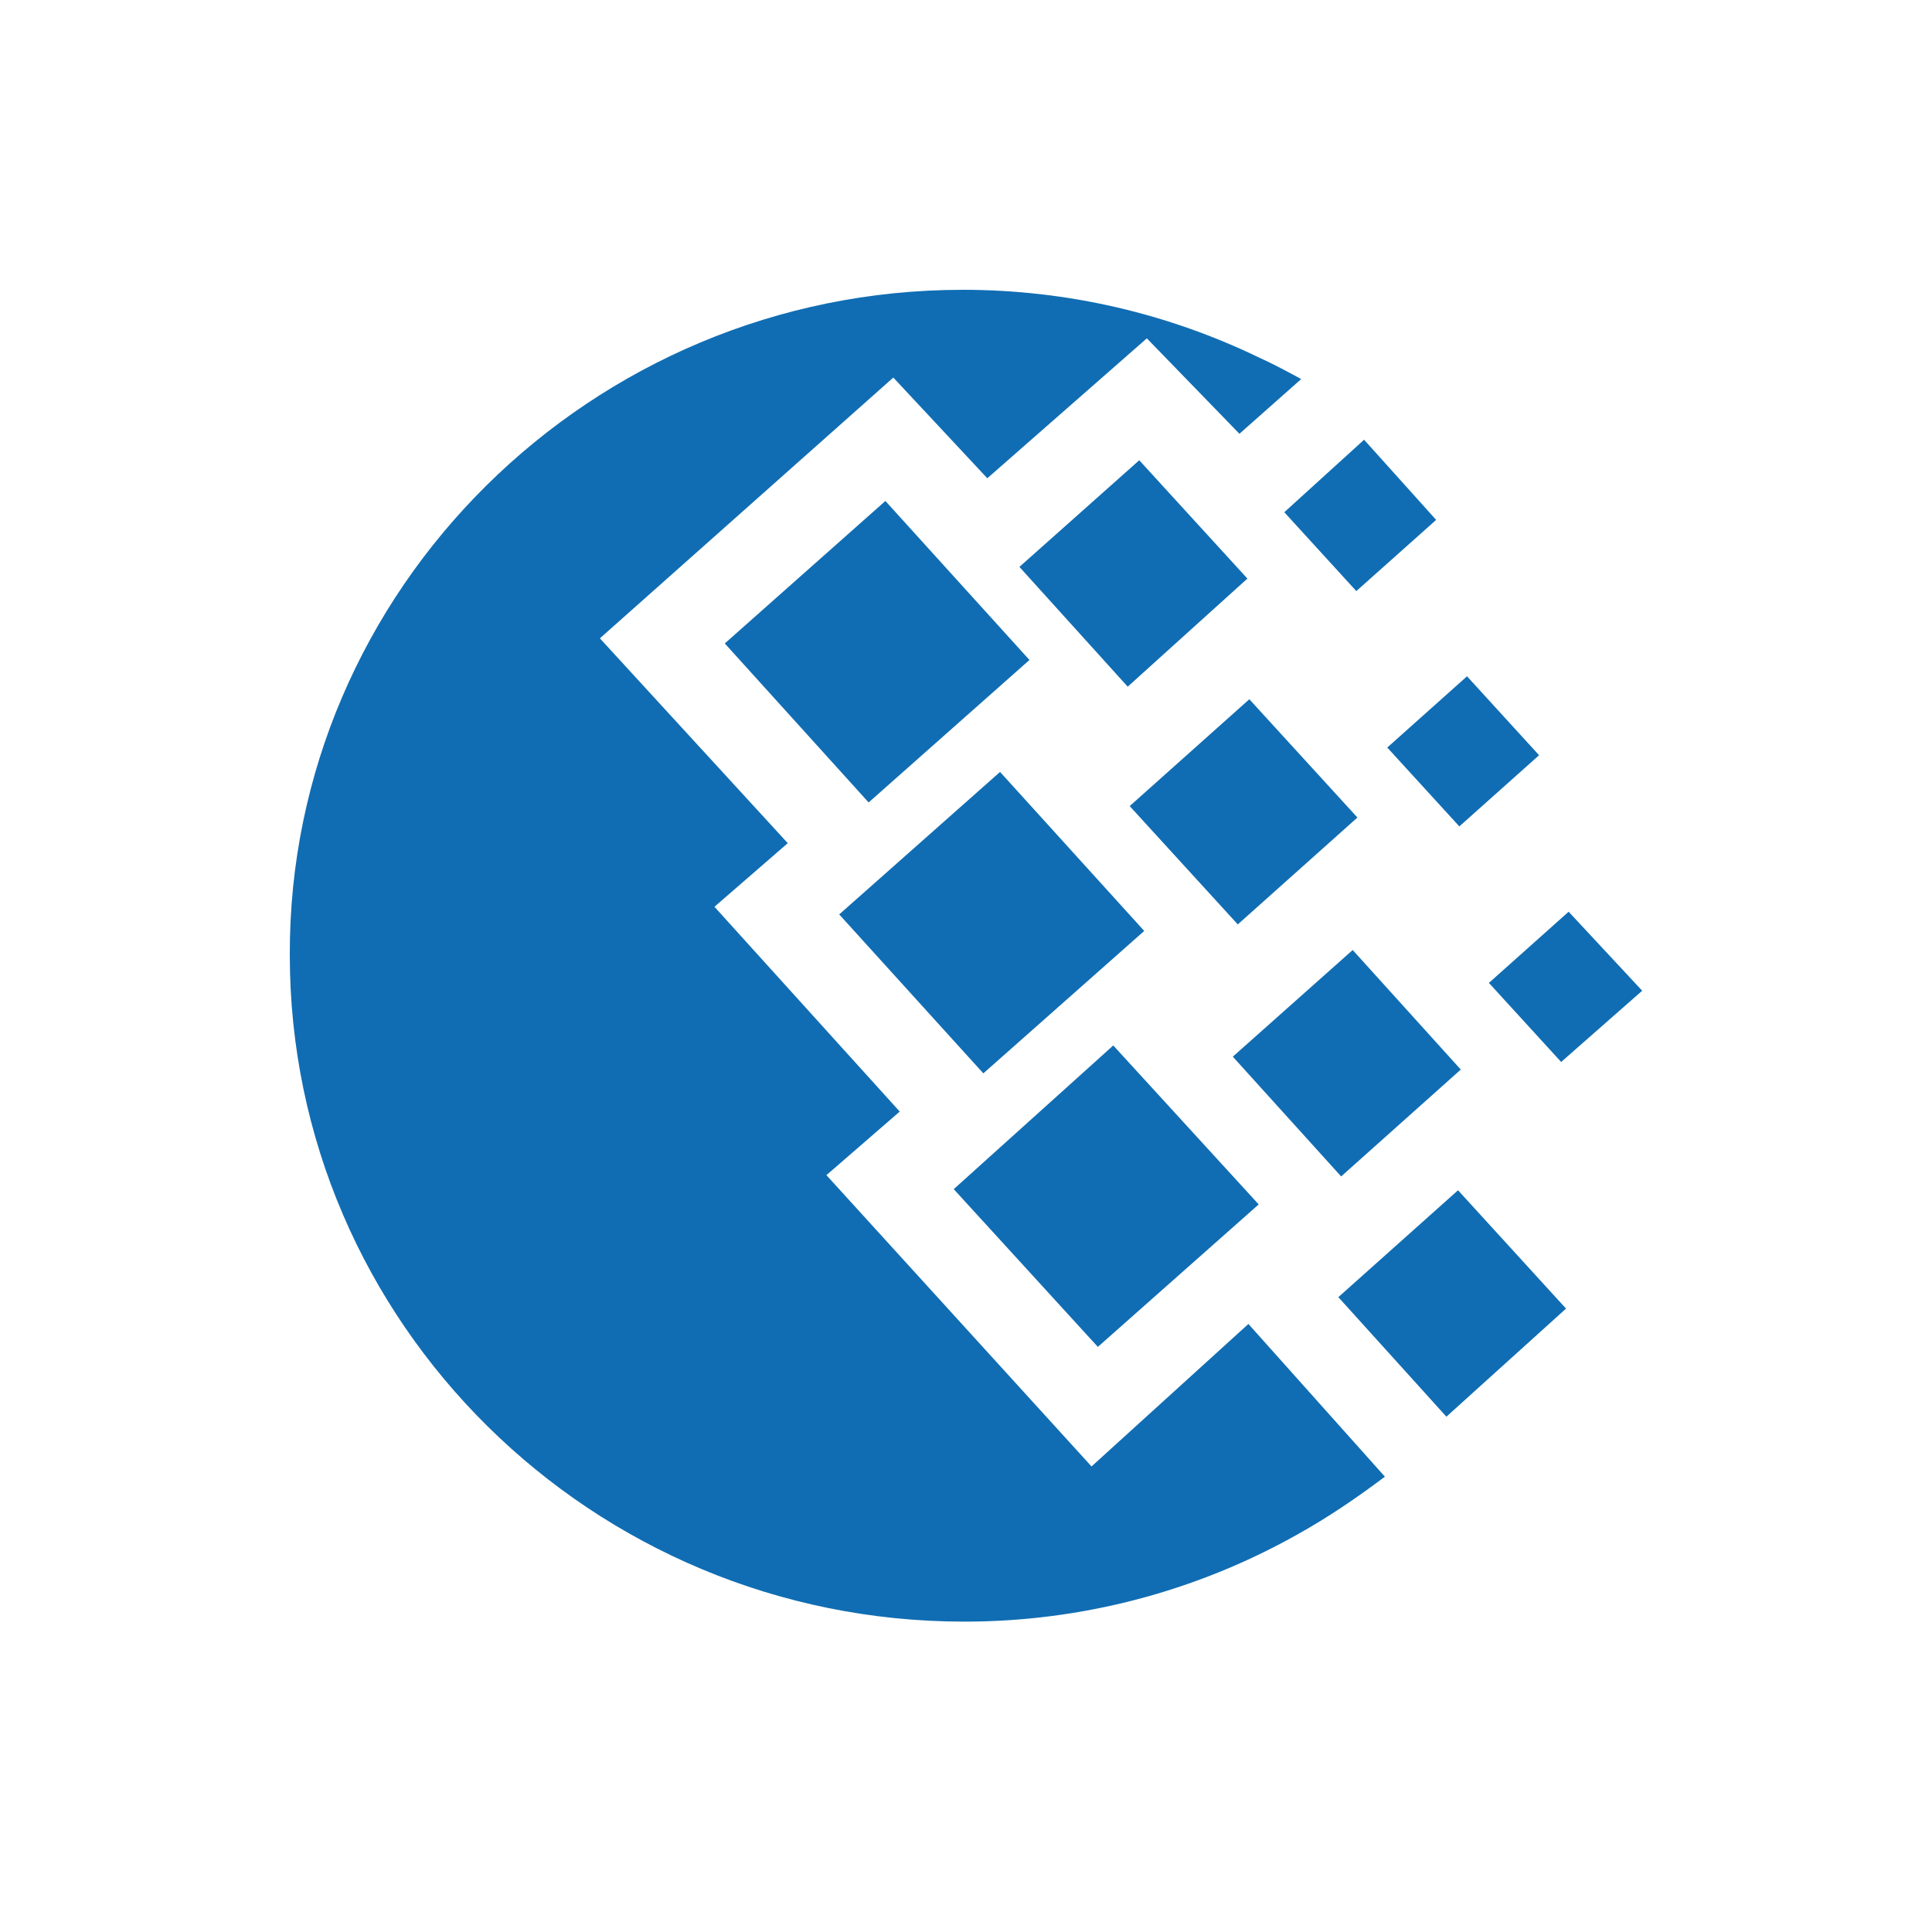 <svg width="40" height="40" viewBox="0 0 40 40" fill="none" xmlns="http://www.w3.org/2000/svg">
<path d="M19.933 6C22.118 6 24.197 6.5 26.062 7.4C26.355 7.532 26.648 7.69 26.94 7.848L25.661 8.981L23.744 7.005L20.441 9.902L18.495 7.817L12.42 13.216L16.31 17.457L14.792 18.774L18.628 23.014L17.11 24.33L22.599 30.361L25.847 27.411L28.673 30.573C28.113 30.994 27.5 31.416 26.835 31.784C24.735 32.96 22.368 33.576 19.961 33.574C12.261 33.574 6 27.386 6 19.775C5.973 12.216 12.234 6 19.933 6ZM17.375 18.932L20.705 15.982L23.69 19.274L20.359 22.223L17.375 18.932ZM19.746 24.62L23.049 21.645L26.06 24.936L22.73 27.886L19.746 24.62ZM15.006 13.322L18.331 10.372L21.314 13.664L17.984 16.614L15.006 13.322ZM21.106 11.737L23.587 9.529L25.826 11.979L23.348 14.217L21.106 11.737ZM25.524 21.877L28.006 19.669L30.244 22.144L27.767 24.357L25.524 21.877ZM27.709 26.856L30.187 24.643L32.423 27.093L29.946 29.331L27.709 26.856ZM28.722 15.477L30.373 14.002L31.865 15.636L30.214 17.11L28.722 15.477ZM26.59 10.605L28.242 9.104L29.734 10.764L28.081 12.238L26.59 10.605ZM30.826 20.35L32.477 18.876L34 20.512L32.322 21.987L30.826 20.35ZM23.389 16.689L25.866 14.477L28.104 16.926L25.627 19.139L23.389 16.689Z" fill="#106DB3"/>
</svg>
